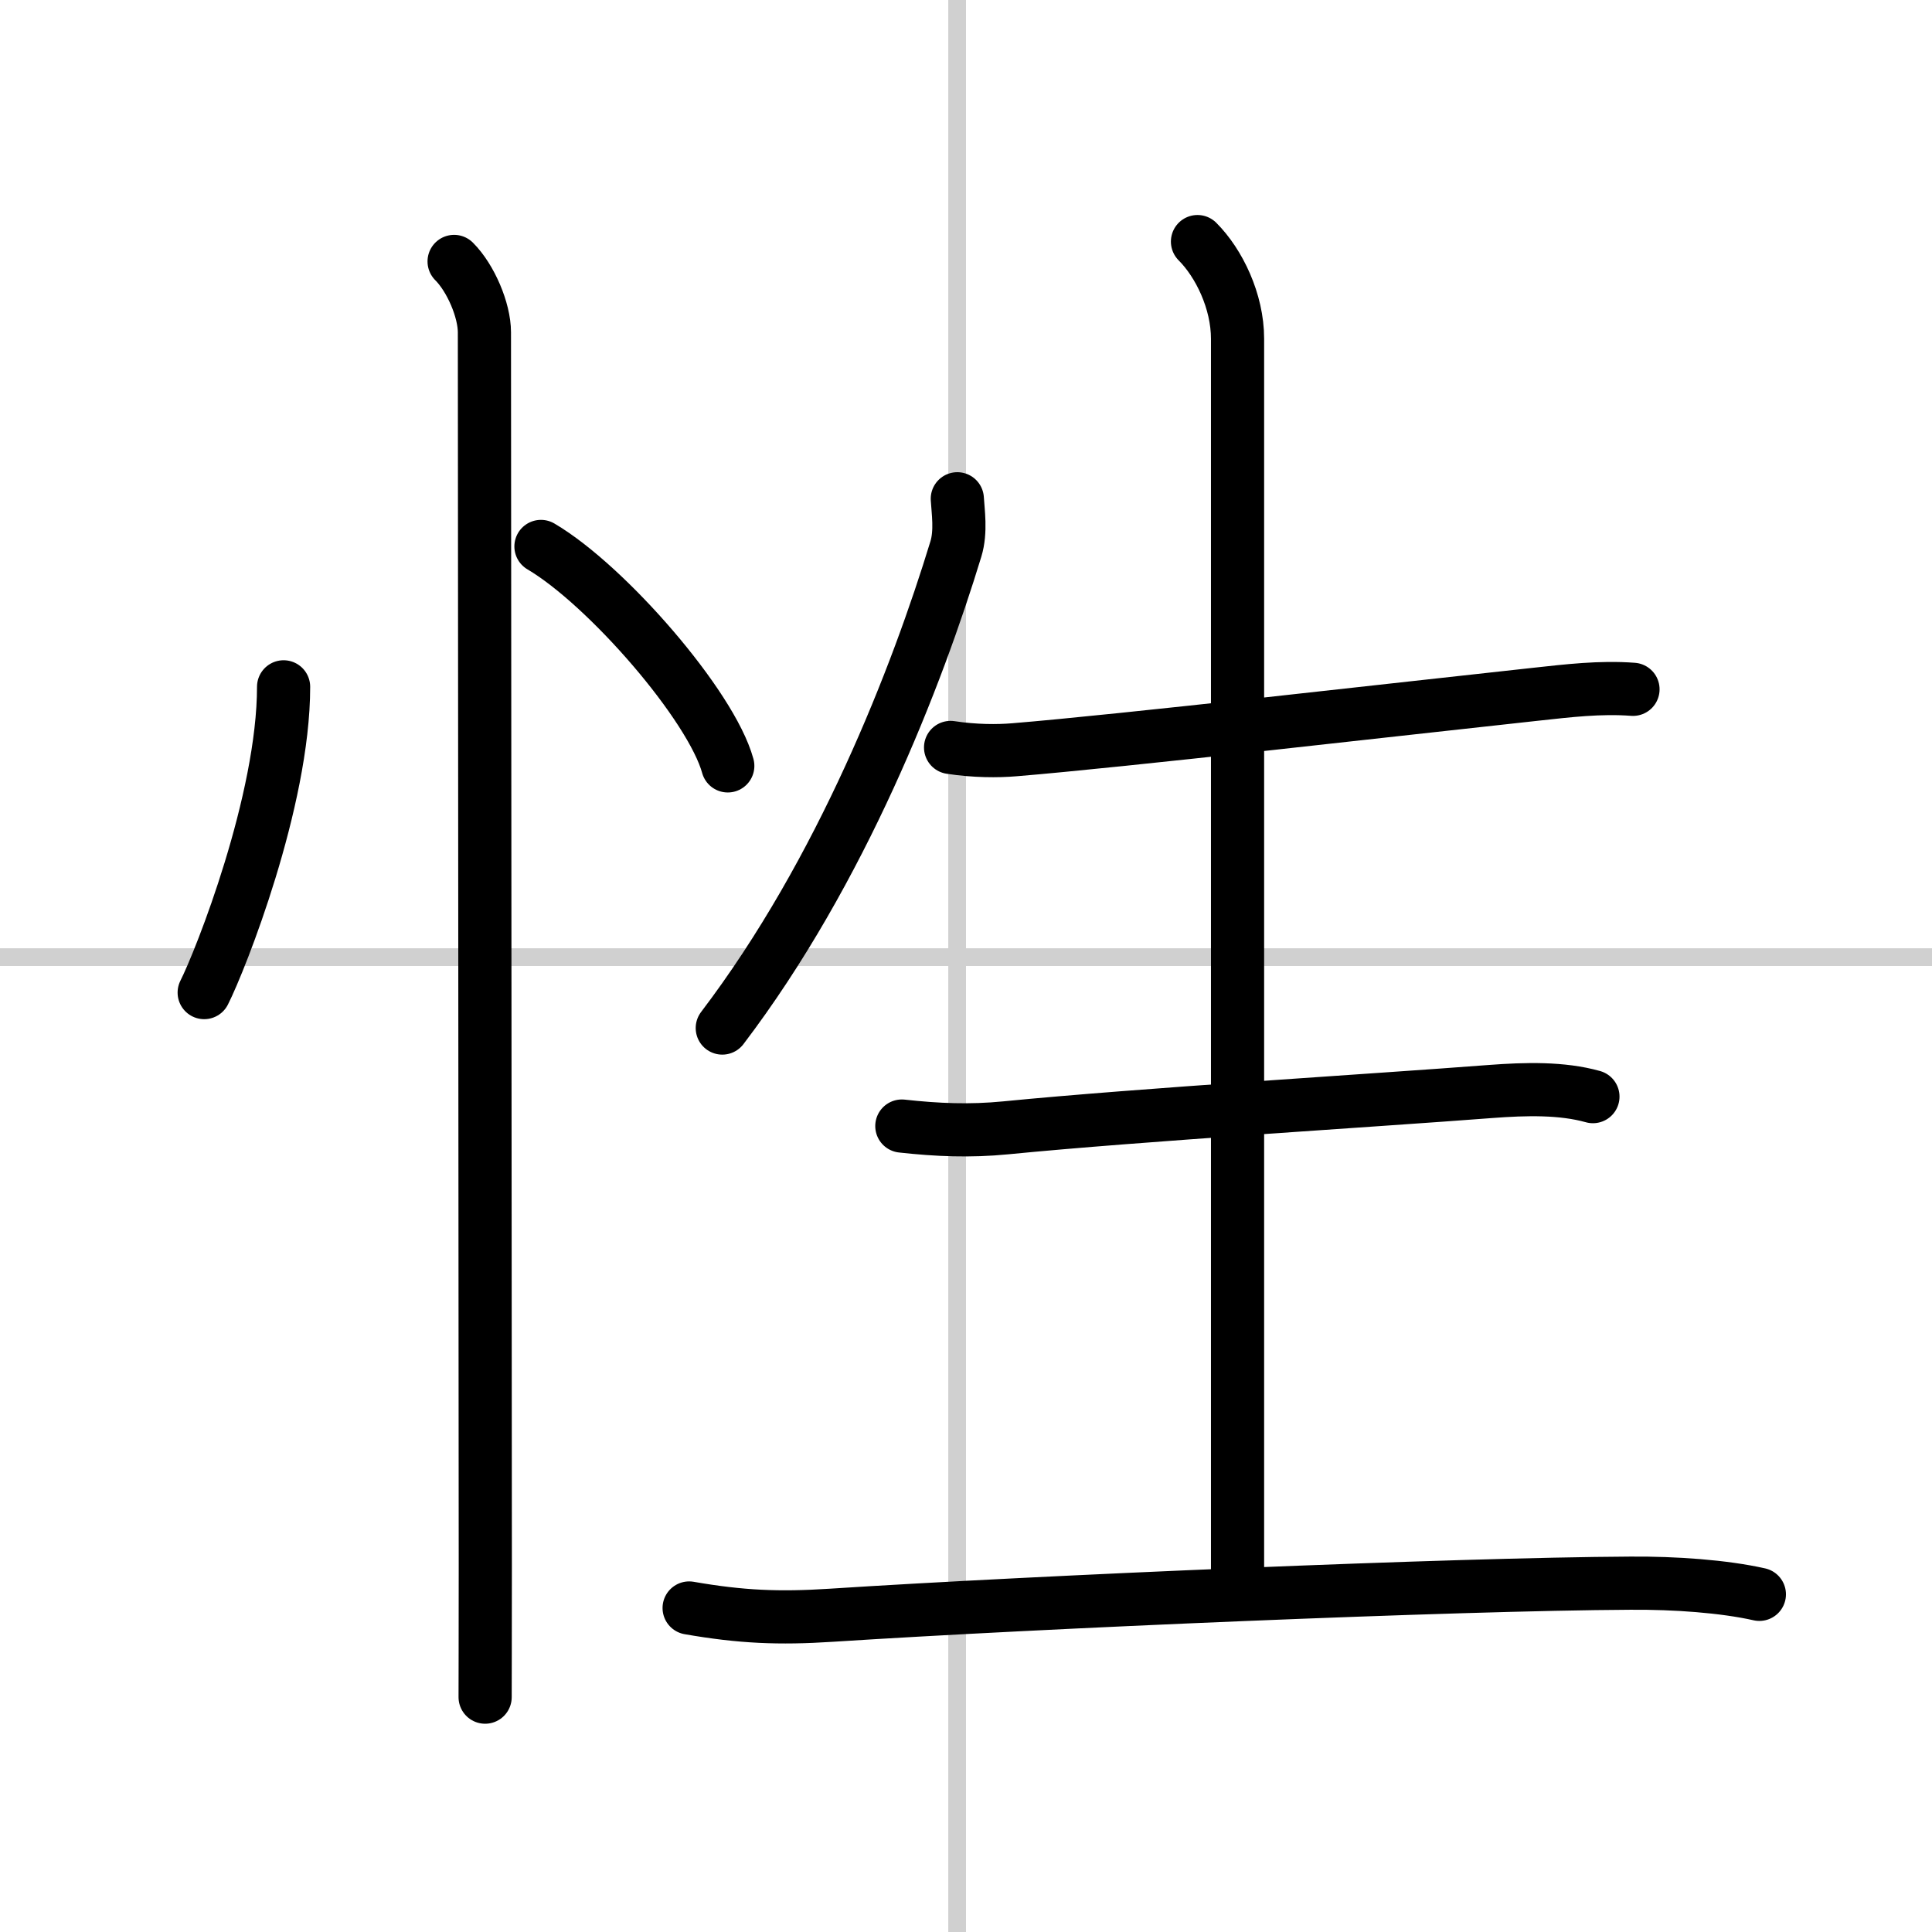 <svg width="400" height="400" viewBox="0 0 109 109" xmlns="http://www.w3.org/2000/svg"><rect x="0" y="0" width="109" height="109" fill="#808080" stroke="none"/><g fill="none" stroke="#000" stroke-linecap="round" stroke-linejoin="round" stroke-width="3"><rect width="100%" height="100%" fill="#fff" stroke="#fff"/><line x1="54" x2="54" y2="109" stroke="#d0d0d0" stroke-width="1"/><line x2="109" y1="54" y2="54" stroke="#d0d0d0" stroke-width="1"/><path d="m16 38.75c0 6.43-3.55 15.41-4.48 17.25"/><path d="m30.52 30.83c3.72 2.19 9.61 8.98 10.54 12.38"/><path d="m25.62 14.75c0.94 0.94 1.71 2.75 1.71 4 0 0.85 0.05 65.88 0.05 69.62 0 5.04-0.01 5.5-0.01 7.38"/><path d="M54.01,28.14c0.04,0.7,0.22,1.85-0.08,2.83C51.75,38.12,47.5,49.12,40.75,58"/><path d="m53.63 42.17c1.37 0.21 2.66 0.21 3.6 0.13 6-0.49 21.82-2.31 29.4-3.13 1.84-0.2 3.65-0.42 5.5-0.28"/><path d="m67.56 13.63c1.22 1.22 2.26 3.37 2.26 5.48v70.27"/><path d="m50.88 63.53c2 0.22 3.83 0.3 5.87 0.1 7.62-0.75 20.74-1.54 27.35-2.05 1.99-0.15 4.02-0.2 5.77 0.29"/><path d="m38.88 90.72c2.93 0.51 5.06 0.6 8.01 0.41 11.74-0.76 35.24-1.76 45.08-1.81 2.54-0.02 5.29 0.18 7.29 0.63"/></g></svg>
